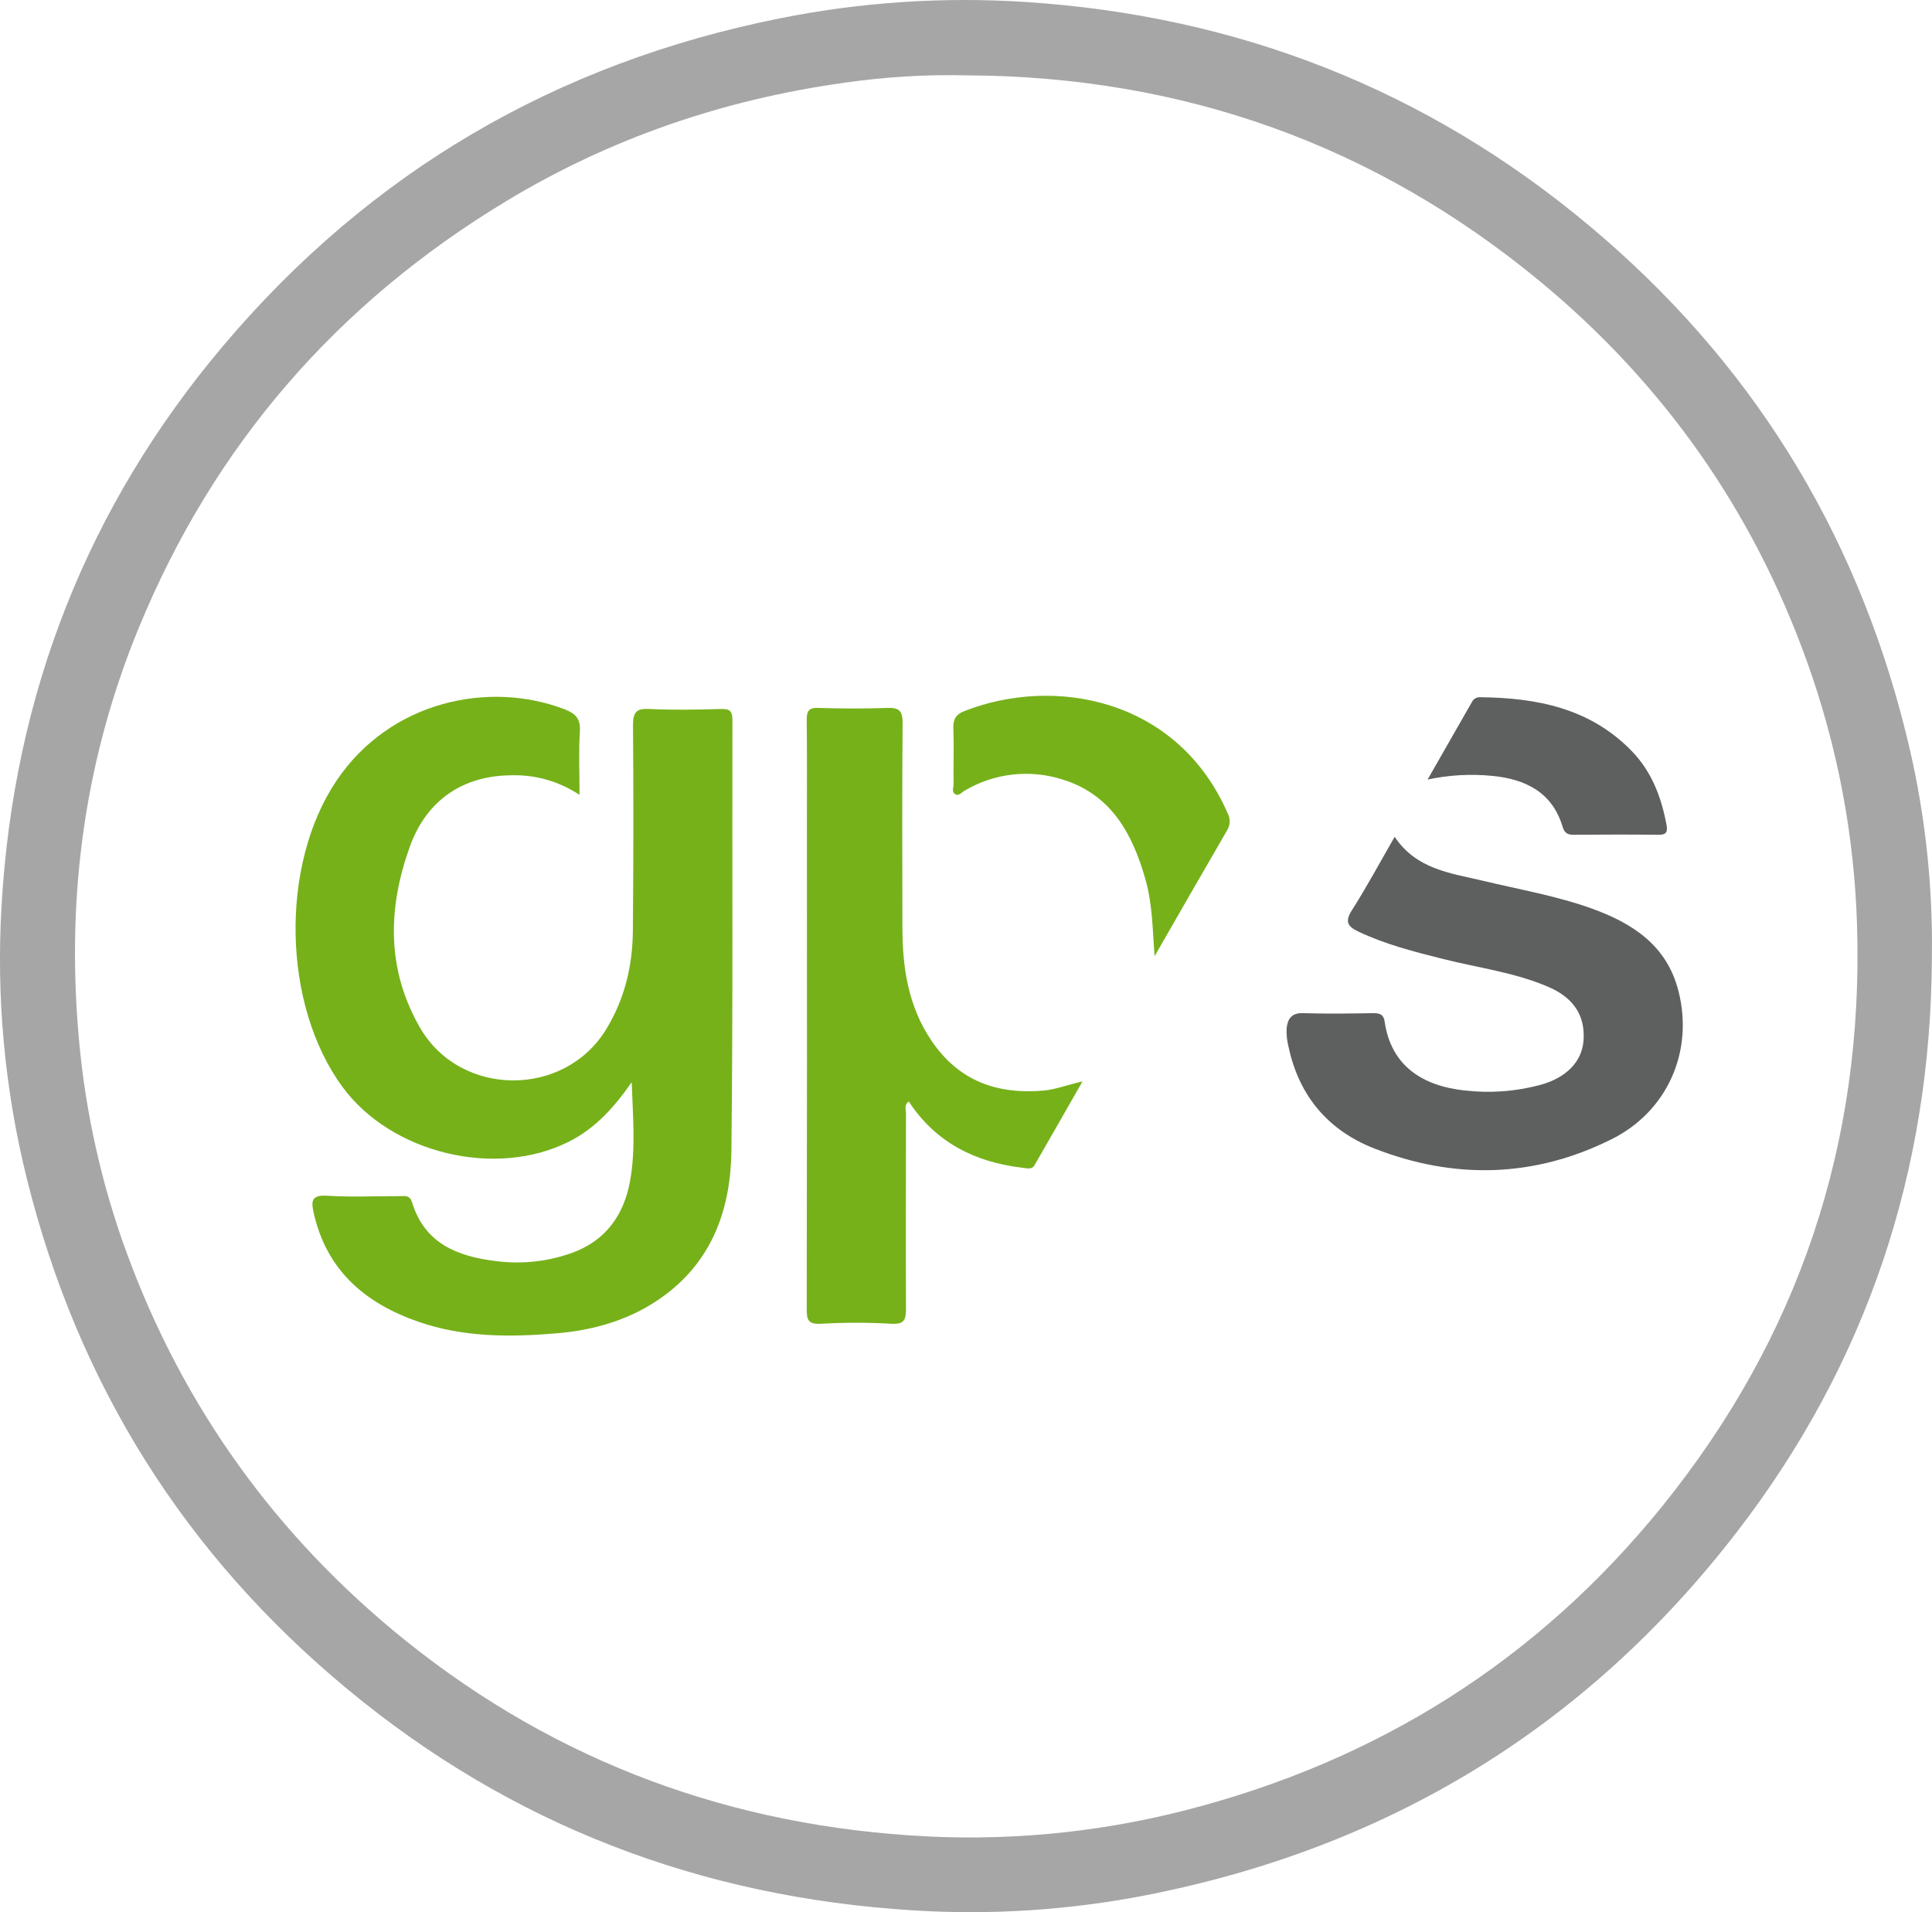 <svg xmlns="http://www.w3.org/2000/svg" width="97" height="96" viewBox="0 0 97 96" fill="none"><g clip-path="url(#clip0_1_47)"><path d="M96.994 48.044C96.955 58.768 93.727 68.45 87.194 76.925C79.627 86.738 69.663 92.781 57.509 95.155C53.667 95.901 49.747 96.154 45.842 95.909C35.199 95.253 25.677 91.633 17.441 84.801C9.285 78.044 3.922 69.509 1.353 59.197C0.236 54.71 -0.194 50.079 0.078 45.462C0.691 34.879 4.374 25.449 11.206 17.359C18.582 8.626 27.94 3.158 39.166 0.919C43.223 0.106 47.369 -0.169 51.498 0.1C62.141 0.79 71.646 4.499 79.835 11.368C87.841 18.08 93.118 26.526 95.666 36.707C96.604 40.411 97.051 44.223 96.994 48.044ZM48.54 3.783C46.483 3.735 44.426 3.86 42.39 4.154C36.344 4.998 30.666 6.929 25.426 10.092C16.931 15.22 10.73 22.351 6.955 31.55C4.299 38.02 3.352 44.763 3.926 51.737C4.208 55.311 4.945 58.835 6.119 62.222C8.841 70.006 13.371 76.542 19.708 81.83C27.238 88.097 35.926 91.483 45.649 92.143C50.303 92.469 54.979 92.045 59.499 90.888C69.133 88.421 77.169 83.386 83.435 75.646C90.312 67.146 93.579 57.407 93.236 46.429C93.098 41.912 92.247 37.445 90.716 33.194C88.007 25.641 83.544 19.298 77.397 14.19C69.042 7.262 59.385 3.834 48.54 3.783Z" fill="#A6A6A6"></path><path d="M31.716 54.333C30.855 55.569 29.9 56.646 28.554 57.321C24.875 59.167 19.642 57.9 17.198 54.572C14.164 50.443 14.053 43.428 16.886 39.206C19.596 35.17 24.589 34.155 28.362 35.616C28.889 35.82 29.156 36.081 29.114 36.711C29.048 37.727 29.096 38.751 29.096 39.906C28.081 39.23 26.881 38.886 25.662 38.923C23.281 38.941 21.428 40.129 20.568 42.527C19.472 45.591 19.394 48.67 21.094 51.604C23.112 55.087 28.319 55.126 30.427 51.687C31.36 50.165 31.758 48.499 31.774 46.741C31.805 43.301 31.808 39.859 31.782 36.417C31.782 35.752 31.943 35.559 32.613 35.594C33.817 35.654 35.022 35.629 36.226 35.594C36.662 35.583 36.772 35.73 36.772 36.149C36.756 43.36 36.805 50.569 36.721 57.779C36.688 60.63 35.803 63.219 33.384 65.019C31.77 66.225 29.897 66.776 27.936 66.94C25.61 67.136 23.269 67.142 21.021 66.363C18.345 65.439 16.41 63.798 15.752 60.907C15.623 60.33 15.612 59.977 16.416 60.031C17.621 60.109 18.825 60.049 20.029 60.052C20.291 60.052 20.573 59.977 20.69 60.364C21.318 62.44 22.984 63.079 24.89 63.311C26.187 63.482 27.506 63.339 28.736 62.895C30.431 62.272 31.329 60.986 31.637 59.275C31.926 57.649 31.771 55.995 31.716 54.333Z" fill="#76B11A"></path><path d="M54.349 54.293C53.496 55.785 52.722 57.144 51.941 58.497C51.798 58.741 51.557 58.648 51.329 58.627C48.952 58.344 46.983 57.363 45.627 55.301C45.377 55.471 45.489 55.714 45.487 55.913C45.487 59.179 45.467 62.446 45.487 65.717C45.487 66.289 45.376 66.494 44.749 66.459C43.573 66.391 42.393 66.391 41.216 66.459C40.552 66.5 40.501 66.237 40.503 65.694C40.517 57.502 40.52 49.312 40.512 41.122C40.512 39.462 40.522 37.803 40.503 36.144C40.503 35.702 40.6 35.521 41.088 35.541C42.24 35.577 43.396 35.582 44.551 35.541C45.141 35.518 45.323 35.692 45.317 36.295C45.29 39.711 45.3 43.129 45.308 46.551C45.308 48.586 45.597 50.538 46.791 52.283C48.177 54.307 50.111 54.962 52.452 54.747C53.044 54.681 53.601 54.461 54.349 54.293Z" fill="#76B11A"></path><path d="M70.022 42.011C71.119 43.657 72.847 43.834 74.46 44.22C76.283 44.658 78.137 44.974 79.911 45.61C81.978 46.354 83.7 47.471 84.276 49.775C85.038 52.791 83.713 55.794 80.925 57.188C77.031 59.136 73.009 59.227 68.994 57.657C66.715 56.765 65.23 55.046 64.703 52.593C64.618 52.279 64.583 51.953 64.598 51.627C64.643 51.174 64.833 50.847 65.409 50.865C66.587 50.901 67.765 50.885 68.944 50.865C69.265 50.865 69.466 50.922 69.517 51.278C69.837 53.515 71.423 54.52 73.54 54.747C74.814 54.894 76.104 54.798 77.343 54.465C78.639 54.108 79.42 53.302 79.503 52.256C79.599 51.038 79.051 50.118 77.76 49.556C76.073 48.824 74.243 48.595 72.474 48.15C71.017 47.785 69.566 47.419 68.199 46.769C67.666 46.515 67.508 46.277 67.871 45.704C68.622 44.526 69.284 43.292 70.022 42.011Z" fill="#5E605F"></path><path d="M57.968 48.007C57.867 46.7 57.867 45.42 57.517 44.18C56.877 41.894 55.812 39.904 53.371 39.143C52.557 38.879 51.696 38.791 50.846 38.886C49.996 38.98 49.176 39.254 48.439 39.69C48.288 39.775 48.148 39.962 47.987 39.888C47.759 39.785 47.877 39.533 47.876 39.351C47.865 38.422 47.9 37.489 47.864 36.562C47.847 36.109 48.002 35.864 48.4 35.707C52.875 33.936 59.103 35.013 61.647 40.848C61.715 40.982 61.746 41.131 61.737 41.281C61.729 41.43 61.682 41.575 61.601 41.701C60.385 43.799 59.175 45.901 57.968 48.007Z" fill="#76B11A"></path><path d="M71.675 39.137C72.474 37.74 73.18 36.505 73.888 35.267C73.923 35.186 73.981 35.118 74.055 35.071C74.129 35.024 74.216 35 74.303 35.003C77.163 35.033 79.842 35.553 81.936 37.718C82.929 38.745 83.412 40.024 83.67 41.407C83.736 41.758 83.67 41.913 83.271 41.909C81.842 41.894 80.411 41.898 78.982 41.909C78.681 41.909 78.541 41.796 78.452 41.503C77.927 39.761 76.581 39.117 74.925 38.953C73.839 38.846 72.742 38.908 71.675 39.137Z" fill="#5E605F"></path></g><defs><clipPath id="clip0_1_47"><rect width="97" height="96" fill="white"></rect></clipPath></defs></svg>
